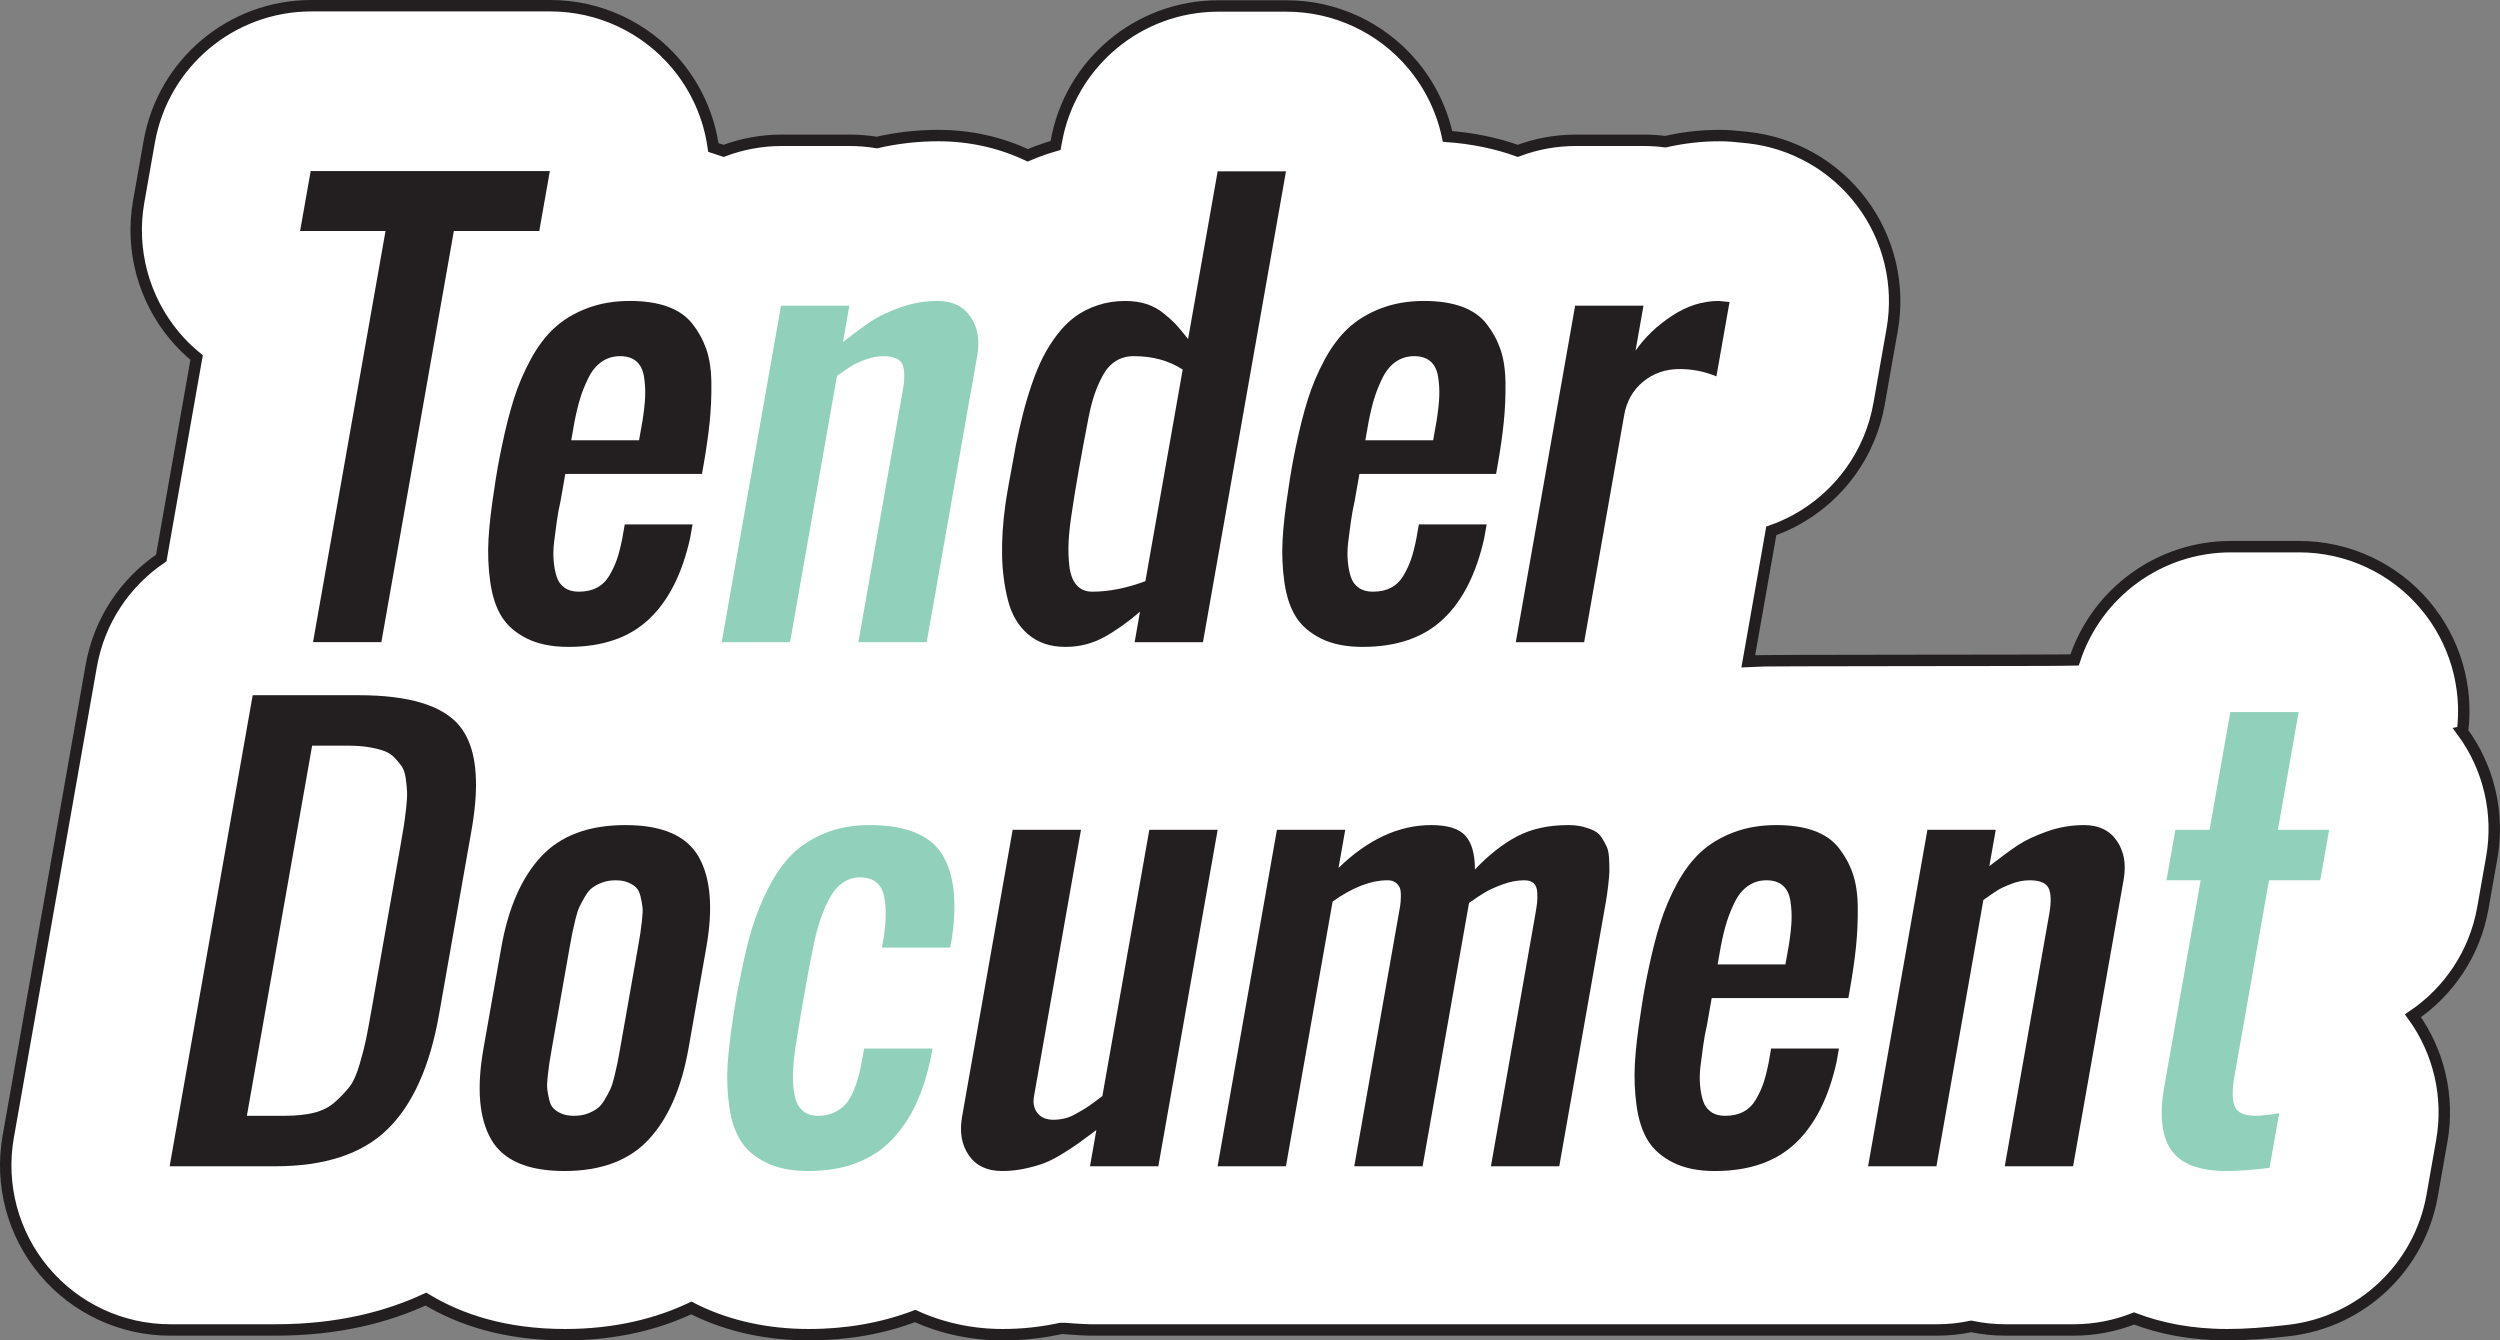 <?xml version="1.0" encoding="UTF-8"?>
<svg id="Layer_1" data-name="Layer 1" xmlns="http://www.w3.org/2000/svg" version="1.1" viewBox="0 0 547.018 293.292">
  <rect x="0" y="0" width="547.018" height="293.292" fill="#808080" stroke="none"/>
  <defs>
    <style>
      .cls-1 {
        fill: #91d1bb;
      }

      .cls-1, .cls-2 {
        stroke-width: 0px;
      }

      .cls-3 {
        fill: #fff;
        stroke: #231f20;
        stroke-miterlimit: 10;
        stroke-width: 2.5px;
      }

      .cls-2 {
        fill: #231f20;
      }
    </style>
  </defs>
  <path class="cls-3" d="M538.815,160.115c1.251-9.919-1.68-19.943-8.14-27.643-6.84-8.151-16.937-12.859-27.578-12.859h-14.952c-15.745,0-29.437,10.19-34.21,24.796-3.793.139-69.327.042-71.387.236l5.023-28.486c1.852-.647,3.662-1.45,5.409-2.406,9.588-5.247,16.273-14.565,18.171-25.329l2.87-16.277c1.734-9.833-.694-19.945-6.705-27.919-6.01-7.975-15.062-13.094-24.993-14.136-2.625-.275-4.07-.427-6.109-.427-3.978,0-7.934.452-11.81,1.34-1.538-.201-3.098-.304-4.668-.304h-14.952c-4.445,0-8.725.816-12.689,2.31-4.756-1.707-9.907-2.76-15.361-3.159-1.209-5.709-3.801-11.108-7.641-15.684-6.84-8.151-16.937-12.859-27.578-12.859h-14.951c-17.471,0-32.419,12.544-35.453,29.748l-.134.76c-.634.184-1.265.378-1.892.585-1.434.474-2.837,1.005-4.211,1.583-5.936-2.809-12.563-4.32-19.556-4.32-4.551,0-9.056.51-13.461,1.519-1.929-.318-3.894-.482-5.878-.482h-14.952c-4.445,0-8.725.816-12.689,2.31-.741-.266-1.492-.517-2.252-.751-.927-6.615-3.676-12.919-8.064-18.15-6.84-8.151-16.936-12.859-27.578-12.859h-52.332c-17.47,0-32.419,12.543-35.453,29.748l-2.312,13.114c-1.848,10.48,1.035,21.24,7.875,29.393,1.459,1.739,3.068,3.322,4.797,4.735l-7.734,43.86c-7.86,5.311-13.567,13.669-15.314,23.58L1.797,248.755c-1.848,10.479,1.035,21.239,7.875,29.392,6.84,8.151,16.937,12.859,27.578,12.859h23.07c13.653,0,24.456-2.839,32.865-6.755,7.388,4.479,17.289,7.792,30.44,7.792,11.246,0,20.366-2.413,27.665-5.86.31.157.609.332.923.483,7.375,3.568,15.717,5.377,24.794,5.377,8.282,0,16.103-1.377,23.245-4.088,5.835,2.662,12.323,4.088,19.157,4.088,4.291,0,8.587-.465,12.796-1.388.191-.042,4.45.352,6.427.352h185.204c2.559,0,5.064-.27,7.485-.782,2.434.516,4.935.782,7.467.782h14.952c4.642,0,9.102-.893,13.212-2.516,5.599,2.142,12.348,3.552,20.422,3.552,3.887,0,8.354-.311,13.654-.948,15.746-1.896,28.395-13.873,31.149-29.491l2.109-11.964c1.707-9.681-.628-19.552-6.309-27.385,7.852-5.312,13.548-13.671,15.294-23.575l1.948-11.044c1.71-9.696-.629-19.632-6.406-27.52Z"/>
  <g>
    <path class="cls-2" d="M68.493,140.51l15.862-89.96h-18.69l2.312-13.114h52.332l-2.312,13.114h-18.69l-15.862,89.96h-14.951Z"/>
    <path class="cls-2" d="M124.38,141.545c-3.621,0-6.658-.614-9.108-1.841-2.451-1.227-4.291-2.827-5.519-4.803-1.229-1.974-2.058-4.505-2.487-7.593-.43-3.086-.556-6.173-.382-9.26.174-3.087.584-6.682,1.23-10.785.451-3.221,1.02-6.441,1.704-9.664.793-3.833,1.656-7.236,2.589-10.209.932-2.971,2.151-5.857,3.658-8.657,1.505-2.798,3.226-5.099,5.16-6.902,1.933-1.801,4.31-3.249,7.132-4.342,2.821-1.094,5.983-1.64,9.487-1.64,3.192,0,5.933.412,8.222,1.236,2.287.825,4.092,2.071,5.414,3.739s2.339,3.519,3.052,5.551c.712,2.033,1.085,4.496,1.121,7.391.034,2.896-.088,5.743-.368,8.542-.28,2.8-.74,6.021-1.383,9.663l-.304,1.726h-29.903l-.649,3.682c-.088.498-.227,1.285-.416,2.358-.328,1.418-.597,2.885-.805,4.399-.208,1.516-.403,3.001-.582,4.458-.179,1.458-.21,2.848-.093,4.17.117,1.323.34,2.483.671,3.48.33.997.902,1.783,1.716,2.358.813.575,1.843.862,3.089.862,1.558,0,2.894-.297,4.013-.892,1.116-.594,2.022-1.485,2.72-2.674.696-1.189,1.246-2.378,1.651-3.566.404-1.188.784-2.685,1.142-4.486l.548-3.106h14.835l-.517,2.933c-1.737,7.861-4.751,13.805-9.044,17.832-4.292,4.025-10.156,6.039-17.593,6.039ZM124.993,96.334h14.835l.781-4.429c.306-1.955.489-3.661.552-5.119.062-1.456-.021-2.913-.251-4.371-.23-1.457-.784-2.568-1.661-3.336-.877-.767-2.056-1.15-3.535-1.15-1.519,0-2.865.403-4.039,1.208-1.174.805-2.137,1.966-2.892,3.479-.754,1.516-1.356,3.002-1.808,4.458-.452,1.458-.877,3.202-1.273,5.234l-.71,4.025Z"/>
    <path class="cls-1" d="M157.911,140.51l12.982-73.624h14.952l-1.4,7.937c2.571-1.992,4.65-3.517,6.238-4.572,1.588-1.055,3.7-2.051,6.339-2.99,2.638-.939,5.359-1.41,8.163-1.41,3.192,0,5.58,1.15,7.159,3.451,1.581,2.301,2.077,5.12,1.489,8.456l-11.065,62.753h-14.952l9.736-55.219c.453-2.568.411-4.438-.122-5.608-.533-1.169-1.93-1.754-4.188-1.754-1.284,0-2.606.259-3.962.776-1.357.519-2.386.998-3.086,1.438s-1.72,1.141-3.057,2.1l-10.274,58.267h-14.952Z"/>
    <path class="cls-2" d="M233.131,141.545c-3.311,0-6.039-.92-8.187-2.761s-3.616-4.333-4.405-7.478c-.789-3.144-1.215-6.414-1.278-9.808-.064-3.393.171-7.046.706-10.957.239-1.802,1.017-6.212,2.333-13.229.524-2.53,1.044-4.821,1.562-6.873.517-2.051,1.157-4.189,1.92-6.413.761-2.224,1.575-4.189,2.441-5.896.864-1.705,1.906-3.354,3.121-4.946,1.214-1.591,2.536-2.905,3.965-3.94,1.428-1.035,3.073-1.859,4.933-2.474,1.86-.612,3.861-.92,6.003-.92,1.673,0,3.202.221,4.584.662,1.382.441,2.652,1.132,3.811,2.07,1.157.94,2.072,1.774,2.742,2.502.669.729,1.529,1.764,2.578,3.105l6.471-36.696h14.951l-18.165,103.017h-14.951l1.176-6.673c-2.665,2.302-5.29,4.161-7.876,5.58-2.586,1.418-5.397,2.128-8.435,2.128ZM238.999,129.466c3.621,0,7.493-.767,11.619-2.3l8.165-46.304c-3.005-1.955-6.571-2.934-10.697-2.934-1.48,0-2.79.355-3.926,1.063-1.138.711-2.081,1.746-2.826,3.106-.746,1.362-1.363,2.762-1.85,4.199-.487,1.438-.923,3.135-1.307,5.091-1.67,8.59-2.87,15.396-3.601,20.419-.394,2.454-.642,4.641-.747,6.558-.104,1.917-.051,3.767.16,5.55.212,1.783.738,3.154,1.583,4.113.842.959,1.985,1.438,3.426,1.438Z"/>
    <path class="cls-2" d="M298.137,141.545c-3.621,0-6.658-.614-9.108-1.841-2.451-1.227-4.291-2.827-5.519-4.803-1.229-1.974-2.058-4.505-2.487-7.593-.43-3.086-.556-6.173-.382-9.26.174-3.087.584-6.682,1.23-10.785.451-3.221,1.02-6.441,1.704-9.664.793-3.833,1.656-7.236,2.589-10.209.932-2.971,2.151-5.857,3.658-8.657,1.505-2.798,3.226-5.099,5.16-6.902,1.933-1.801,4.31-3.249,7.132-4.342,2.821-1.094,5.983-1.64,9.487-1.64,3.192,0,5.933.412,8.222,1.236,2.287.825,4.092,2.071,5.414,3.739s2.339,3.519,3.052,5.551c.712,2.033,1.085,4.496,1.121,7.391.034,2.896-.088,5.743-.368,8.542-.28,2.8-.74,6.021-1.383,9.663l-.304,1.726h-29.903l-.649,3.682c-.088.498-.227,1.285-.416,2.358-.328,1.418-.597,2.885-.805,4.399-.208,1.516-.403,3.001-.582,4.458-.179,1.458-.21,2.848-.093,4.17.117,1.323.34,2.483.671,3.48.33.997.902,1.783,1.716,2.358.813.575,1.843.862,3.089.862,1.558,0,2.894-.297,4.013-.892,1.116-.594,2.022-1.485,2.72-2.674.696-1.189,1.246-2.378,1.651-3.566.404-1.188.784-2.685,1.142-4.486l.548-3.106h14.835l-.517,2.933c-1.737,7.861-4.751,13.805-9.044,17.832-4.292,4.025-10.156,6.039-17.593,6.039ZM298.749,96.334h14.835l.781-4.429c.306-1.955.489-3.661.552-5.119.062-1.456-.021-2.913-.251-4.371-.23-1.457-.784-2.568-1.661-3.336-.877-.767-2.056-1.15-3.535-1.15-1.519,0-2.865.403-4.039,1.208-1.174.805-2.137,1.966-2.892,3.479-.754,1.516-1.356,3.002-1.808,4.458-.452,1.458-.877,3.202-1.273,5.234l-.71,4.025Z"/>
    <path class="cls-2" d="M331.668,140.51l12.982-73.624h14.952l-1.734,9.835c2.032-2.914,4.69-5.454,7.973-7.621,3.283-2.166,6.696-3.25,10.239-3.25.117,0,.901.078,2.354.23l-2.87,16.277c-2.576-1.073-5.246-1.609-8.009-1.609-3.115,0-5.789.919-8.021,2.76-2.233,1.841-3.616,4.277-4.15,7.306l-8.763,49.696h-14.952Z"/>
    <path class="cls-2" d="M37.116,255.191l18.175-103.074h23.188c10.94,0,18.271,2.207,21.991,6.615,3.72,4.41,4.626,12.021,2.72,22.836l-7.14,40.494c-1.995,11.311-5.755,19.662-11.279,25.049-5.526,5.387-13.72,8.08-24.583,8.08h-23.07ZM54.015,244.148h8.235c2.453,0,4.594-.221,6.424-.662,1.83-.439,3.393-1.244,4.69-2.416,1.296-1.168,2.349-2.281,3.159-3.336.808-1.053,1.534-2.691,2.181-4.916.645-2.225,1.114-4.057,1.407-5.494.292-1.438.706-3.67,1.24-6.701.176-.996.308-1.744.396-2.242l5.842-33.131c.332-1.879.584-3.375.762-4.486.176-1.111.349-2.426.519-3.941.169-1.514.235-2.713.196-3.594-.04-.883-.138-1.869-.296-2.963-.157-1.094-.445-1.945-.862-2.561-.418-.611-.947-1.254-1.588-1.926-.64-.672-1.43-1.17-2.364-1.496-.936-.326-2.047-.594-3.333-.805-1.287-.211-2.748-.316-4.382-.316h-7.943l-14.28,80.986Z"/>
    <path class="cls-2" d="M141.937,249.326c-4.277,4.6-10.426,6.902-18.446,6.902-8.021,0-13.359-2.303-16.013-6.902-2.654-4.602-3.217-11.236-1.689-19.902l3.895-22.088c1.528-8.666,4.43-15.299,8.708-19.9,4.276-4.602,10.425-6.902,18.447-6.902,8.021,0,13.358,2.301,16.012,6.902s3.217,11.234,1.689,19.9l-3.895,22.088c-1.528,8.666-4.43,15.301-8.708,19.902ZM122.927,243.687c.744.309,1.643.461,2.693.461,1.052,0,2.002-.152,2.855-.461.852-.305,1.58-.68,2.183-1.121.604-.439,1.156-1.092,1.659-1.955.502-.863.908-1.619,1.218-2.271.309-.652.611-1.592.906-2.818.293-1.229.513-2.195.659-2.906.144-.709.341-1.771.591-3.191l3.895-22.088c.25-1.418.428-2.482.535-3.191.104-.709.227-1.678.366-2.904.138-1.227.167-2.166.087-2.818-.08-.652-.218-1.41-.417-2.273-.198-.861-.521-1.514-.97-1.955-.448-.439-1.043-.814-1.788-1.121-.745-.307-1.642-.461-2.693-.461-1.051,0-2.003.154-2.855.461-.852.307-1.58.682-2.183,1.121-.603.441-1.156,1.094-1.659,1.955-.502.863-.909,1.621-1.218,2.273-.31.652-.611,1.592-.906,2.818s-.514,2.195-.658,2.904c-.146.709-.342,1.773-.592,3.191l-3.895,22.088c-.25,1.42-.429,2.482-.534,3.191-.106.711-.229,1.678-.367,2.906-.138,1.227-.168,2.166-.087,2.818.079.652.218,1.408.417,2.271.198.863.522,1.516.97,1.955.448.441,1.043.816,1.788,1.121Z"/>
    <path class="cls-1" d="M176.873,256.228c-3.621,0-6.661-.596-9.118-1.785-2.459-1.188-4.316-2.74-5.574-4.658-1.259-1.916-2.113-4.361-2.562-7.332-.45-2.973-.598-5.943-.443-8.918.154-2.971.541-6.432,1.16-10.381.444-3.182,1.009-6.385,1.694-9.605.767-3.912,1.599-7.363,2.496-10.354.898-2.99,2.105-5.973,3.623-8.945,1.516-2.971,3.23-5.406,5.142-7.305,1.912-1.898,4.305-3.439,7.183-4.631,2.876-1.188,6.126-1.781,9.747-1.781,7.864,0,13.142,2.09,15.832,6.27,2.688,4.18,3.428,10.373,2.214,18.578l-.345,1.955h-14.952l.365-2.07c.286-1.84.442-3.451.472-4.832.029-1.381-.078-2.76-.321-4.141-.244-1.381-.816-2.445-1.715-3.193-.9-.746-2.089-1.121-3.569-1.121-1.48,0-2.803.432-3.966,1.295-1.165.863-2.151,2.1-2.961,3.709-.811,1.611-1.482,3.27-2.016,4.977-.535,1.705-1.019,3.672-1.449,5.895-.995,4.756-2.259,11.928-3.793,21.512-.295,2.109-.465,3.961-.512,5.553-.046,1.592.062,3.125.329,4.6.265,1.479.832,2.619,1.703,3.424.87.805,2.025,1.207,3.467,1.207,1.323,0,2.506-.248,3.549-.748,1.041-.496,1.879-1.111,2.514-1.84s1.206-1.705,1.715-2.934c.508-1.227.894-2.367,1.159-3.422.263-1.055.537-2.387.821-3.998l.314-1.783h14.952l-.334,1.898c-.8,3.873-1.891,7.295-3.271,10.266-1.382,2.973-3.135,5.57-5.259,7.795-2.125,2.225-4.721,3.922-7.79,5.09-3.067,1.17-6.568,1.756-10.5,1.756Z"/>
    <path class="cls-2" d="M219.276,256.228c-3.271,0-5.698-1.141-7.281-3.424-1.583-2.281-2.078-5.109-1.483-8.484l11.065-62.752h14.952l-10.274,58.266c-.271,1.535-.014,2.781.771,3.74s1.937,1.438,3.456,1.438c.817,0,1.632-.096,2.445-.287.812-.191,1.641-.527,2.484-1.008.844-.479,1.504-.863,1.984-1.15s1.179-.775,2.098-1.467c.92-.689,1.49-1.111,1.713-1.266l10.274-58.266h14.952l-12.982,73.623h-14.952l1.399-7.936c-1.703,1.264-2.946,2.184-3.728,2.76-.783.574-1.961,1.352-3.536,2.33-1.574.977-2.936,1.688-4.083,2.127-1.149.441-2.554.844-4.214,1.209-1.662.363-3.348.547-5.061.547Z"/>
    <path class="cls-2" d="M266.416,255.191l12.982-73.623h14.952l-1.471,8.34c6.436-6.25,13.197-9.375,20.285-9.375,3.582,0,6.073.775,7.474,2.328,1.4,1.553,2.094,4.018,2.084,7.393,3.014-3.184,6.087-5.598,9.221-7.248,3.132-1.648,6.861-2.473,11.183-2.473,1.245,0,2.343.125,3.292.373.949.25,1.762.547,2.441.893.678.344,1.238.871,1.678,1.582.438.709.791,1.361,1.057,1.955.265.594.425,1.447.483,2.559.057,1.113.08,2.033.068,2.762-.011.729-.104,1.803-.276,3.221-.172,1.418-.329,2.531-.471,3.336s-.355,2.014-.639,3.623c-.061.346-.108.615-.142.807l-9.442,53.549h-14.952l9.473-53.723c.034-.191.088-.496.162-.92.223-1.266.376-2.242.459-2.934.082-.689.096-1.484.042-2.387-.056-.9-.319-1.562-.79-1.984-.471-.42-1.154-.633-2.049-.633-1.519,0-3.089.297-4.712.893-1.624.594-2.904,1.17-3.838,1.725-.937.557-2.114,1.332-3.535,2.33l-10.162,57.633h-14.952l9.422-53.436c.041-.229.102-.574.183-1.033.189-1.074.331-1.879.426-2.416s.15-1.238.166-2.1c.015-.863-.056-1.504-.216-1.928-.159-.422-.461-.805-.906-1.15-.446-.346-1.039-.518-1.778-.518-3.66,0-7.672,1.553-12.035,4.658l-10.213,57.922h-14.952Z"/>
    <path class="cls-2" d="M375.219,256.228c-3.621,0-6.659-.615-9.108-1.842-2.452-1.227-4.291-2.826-5.52-4.803-1.229-1.975-2.058-4.506-2.487-7.592-.429-3.086-.556-6.174-.381-9.262.174-3.086.584-6.68,1.229-10.783.452-3.223,1.02-6.443,1.704-9.664.793-3.834,1.656-7.238,2.589-10.211.932-2.971,2.151-5.855,3.658-8.656,1.505-2.799,3.225-5.098,5.159-6.902,1.933-1.801,4.311-3.25,7.132-4.342,2.821-1.094,5.984-1.639,9.488-1.639,3.192,0,5.933.412,8.222,1.236,2.287.824,4.092,2.07,5.414,3.738s2.338,3.518,3.052,5.551c.711,2.033,1.085,4.496,1.12,7.391.035,2.896-.088,5.744-.367,8.543-.28,2.799-.74,6.02-1.383,9.662l-.304,1.727h-29.903l-.649,3.682c-.088.498-.227,1.283-.416,2.357-.328,1.418-.597,2.885-.805,4.4s-.403,3-.582,4.457c-.179,1.459-.21,2.848-.093,4.17.117,1.324.34,2.482.671,3.48.33.998.903,1.783,1.716,2.357.812.576,1.843.863,3.089.863,1.558,0,2.894-.297,4.013-.891,1.116-.596,2.022-1.486,2.719-2.676.696-1.188,1.247-2.377,1.651-3.566.404-1.188.784-2.684,1.142-4.486l.548-3.105h14.835l-.517,2.934c-1.737,7.861-4.752,13.805-9.044,17.83-4.292,4.027-10.156,6.041-17.593,6.041ZM375.831,211.017h14.835l.781-4.43c.306-1.955.49-3.66.552-5.119.062-1.455-.021-2.912-.251-4.371-.23-1.457-.784-2.568-1.661-3.336-.877-.766-2.056-1.15-3.536-1.15-1.519,0-2.865.402-4.038,1.209-1.174.805-2.138,1.965-2.892,3.479-.755,1.516-1.356,3.002-1.808,4.457-.452,1.459-.877,3.203-1.273,5.236l-.71,4.025Z"/>
    <path class="cls-2" d="M408.75,255.191l12.982-73.623h14.952l-1.4,7.938c2.571-1.994,4.65-3.518,6.238-4.572s3.7-2.051,6.339-2.992c2.638-.939,5.359-1.408,8.163-1.408,3.192,0,5.579,1.148,7.159,3.451,1.581,2.301,2.077,5.119,1.489,8.455l-11.065,62.752h-14.952l9.736-55.217c.453-2.568.411-4.438-.122-5.609-.533-1.168-1.93-1.754-4.188-1.754-1.284,0-2.606.26-3.962.777-1.357.518-2.386.998-3.086,1.438-.701.441-1.72,1.141-3.057,2.1l-10.273,58.266h-14.952Z"/>
    <path class="cls-1" d="M487.241,256.228c-5.88,0-9.894-1.477-12.04-4.43-2.146-2.951-2.732-7.42-1.754-13.402l8.073-45.785h-7.476l1.948-11.043h7.476l4.543-25.77h14.952l-4.543,25.77h11.214l-1.948,11.043h-11.214l-7.576,42.967c-.521,2.953-.495,5.119.08,6.5.574,1.381,2.107,2.07,4.599,2.07,1.09,0,2.798-.191,5.125-.574l-2.109,11.963c-3.819.461-6.936.691-9.35.691Z"/>
  </g>
</svg>